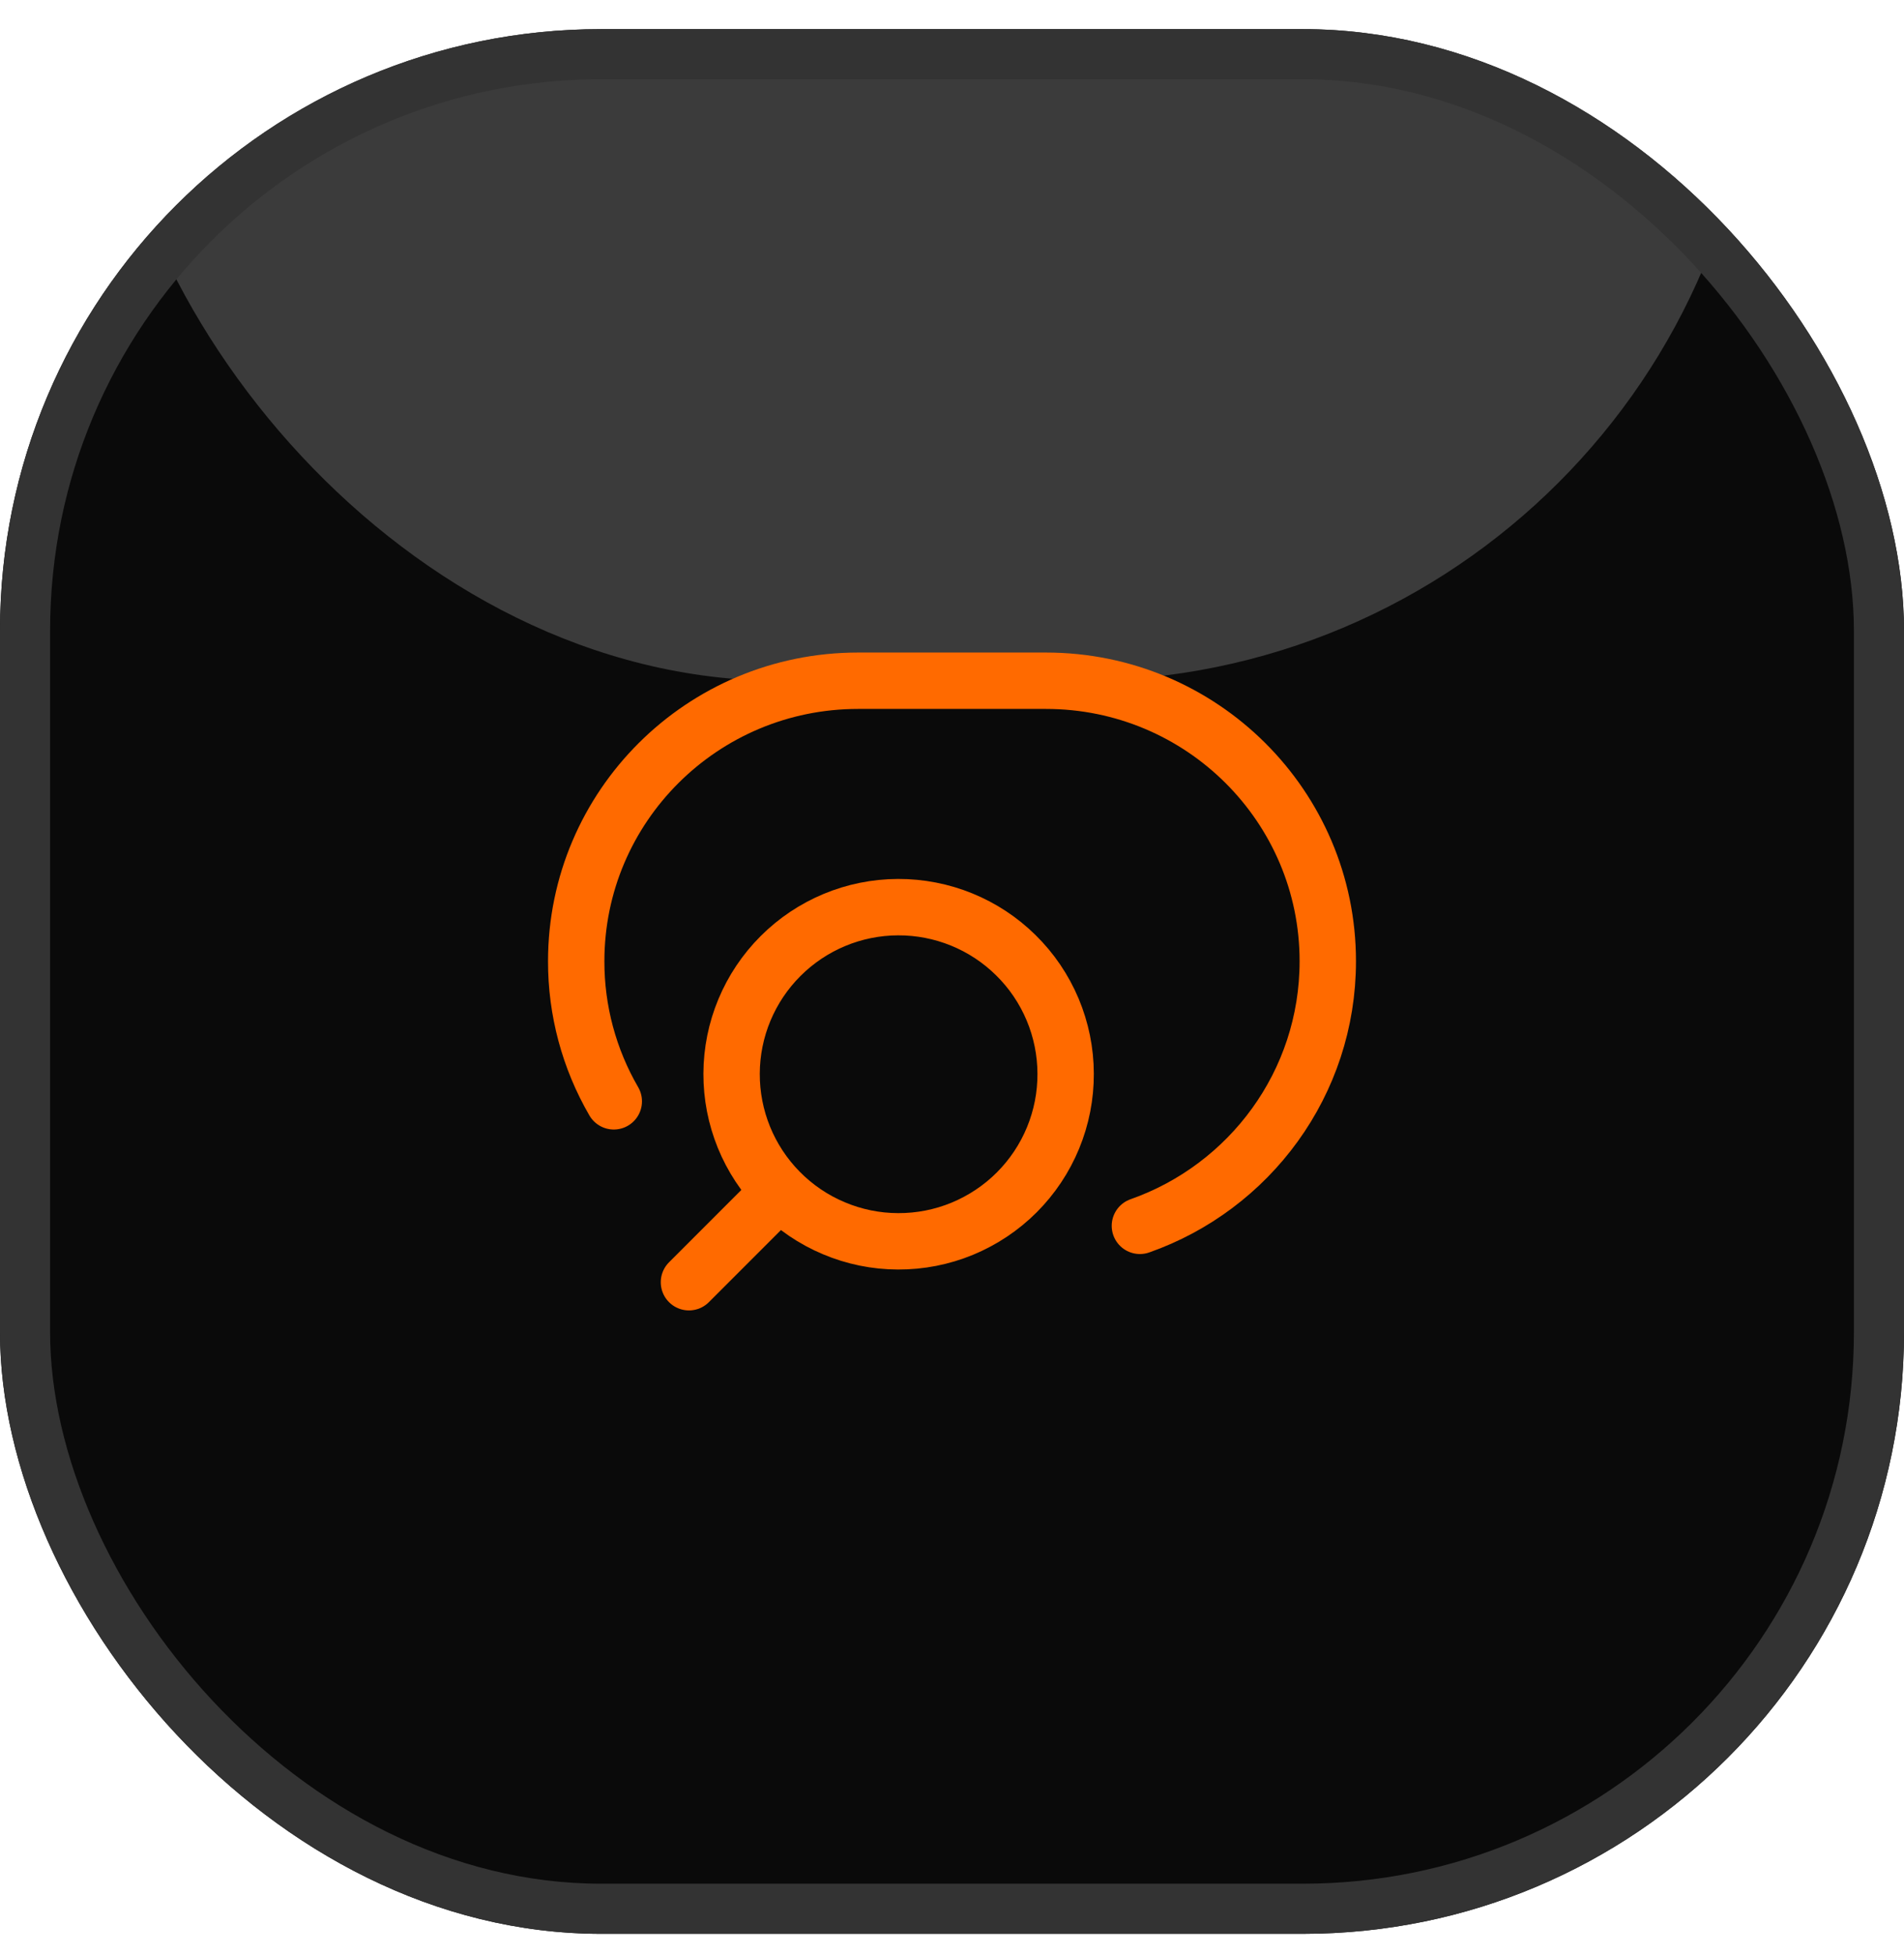 <svg xmlns="http://www.w3.org/2000/svg" width="38" height="39" viewBox="0 0 38 39" fill="none"><g clip-path="url(#clip0_291_2012)"><rect y="0.581" width="38" height="38" rx="12" fill="#0A0A0A"></rect><g opacity="0.2" filter="url(#filter0_f_291_2012)"><rect x="2.06" y="-13.419" width="33" height="27" rx="13.5" fill="white"></rect></g><rect x="0.5" y="1.081" width="37" height="37" rx="11.5" stroke="#333333"></rect><g clip-path="url(#clip1_291_2012)"><g clip-path="url(#clip2_291_2012)"><path d="M13.75 25.581L15.56 23.771M15.56 23.771C15.868 24.084 16.236 24.334 16.642 24.504C17.047 24.675 17.482 24.764 17.922 24.765C18.362 24.767 18.798 24.682 19.205 24.514C19.611 24.346 19.981 24.1 20.292 23.789C20.603 23.478 20.85 23.108 21.017 22.702C21.185 22.295 21.27 21.859 21.268 21.419C21.267 20.979 21.178 20.544 21.008 20.139C20.837 19.733 20.588 19.365 20.274 19.057C19.648 18.439 18.802 18.095 17.922 18.098C17.042 18.101 16.2 18.452 15.578 19.074C14.955 19.696 14.604 20.539 14.601 21.419C14.598 22.299 14.942 23.144 15.56 23.771Z" stroke="#FF6A00" stroke-width="1.125" stroke-linecap="round" stroke-linejoin="round"></path><path d="M12.25 21.972C11.757 21.123 11.498 20.159 11.5 19.177C11.5 16.087 14.018 13.581 17.125 13.581H20.875C23.982 13.581 26.5 16.087 26.5 19.177C26.5 21.615 24.935 23.688 22.75 24.456" stroke="#FF6A00" stroke-width="1.125" stroke-linecap="round" stroke-linejoin="round"></path></g></g></g><defs><filter id="filter0_f_291_2012" x="-7.94" y="-23.419" width="53" height="47" filterUnits="userSpaceOnUse" color-interpolation-filters="sRGB"></filter><clipPath id="clip0_291_2012"><rect y="0.581" width="38" height="38" rx="12" fill="white"></rect></clipPath><clipPath id="clip1_291_2012"><rect x="10" y="10.581" width="18" height="18" rx="6" fill="white"></rect></clipPath><clipPath id="clip2_291_2012"><rect width="18" height="18" fill="white" transform="translate(10 10.581)"></rect></clipPath></defs></svg>